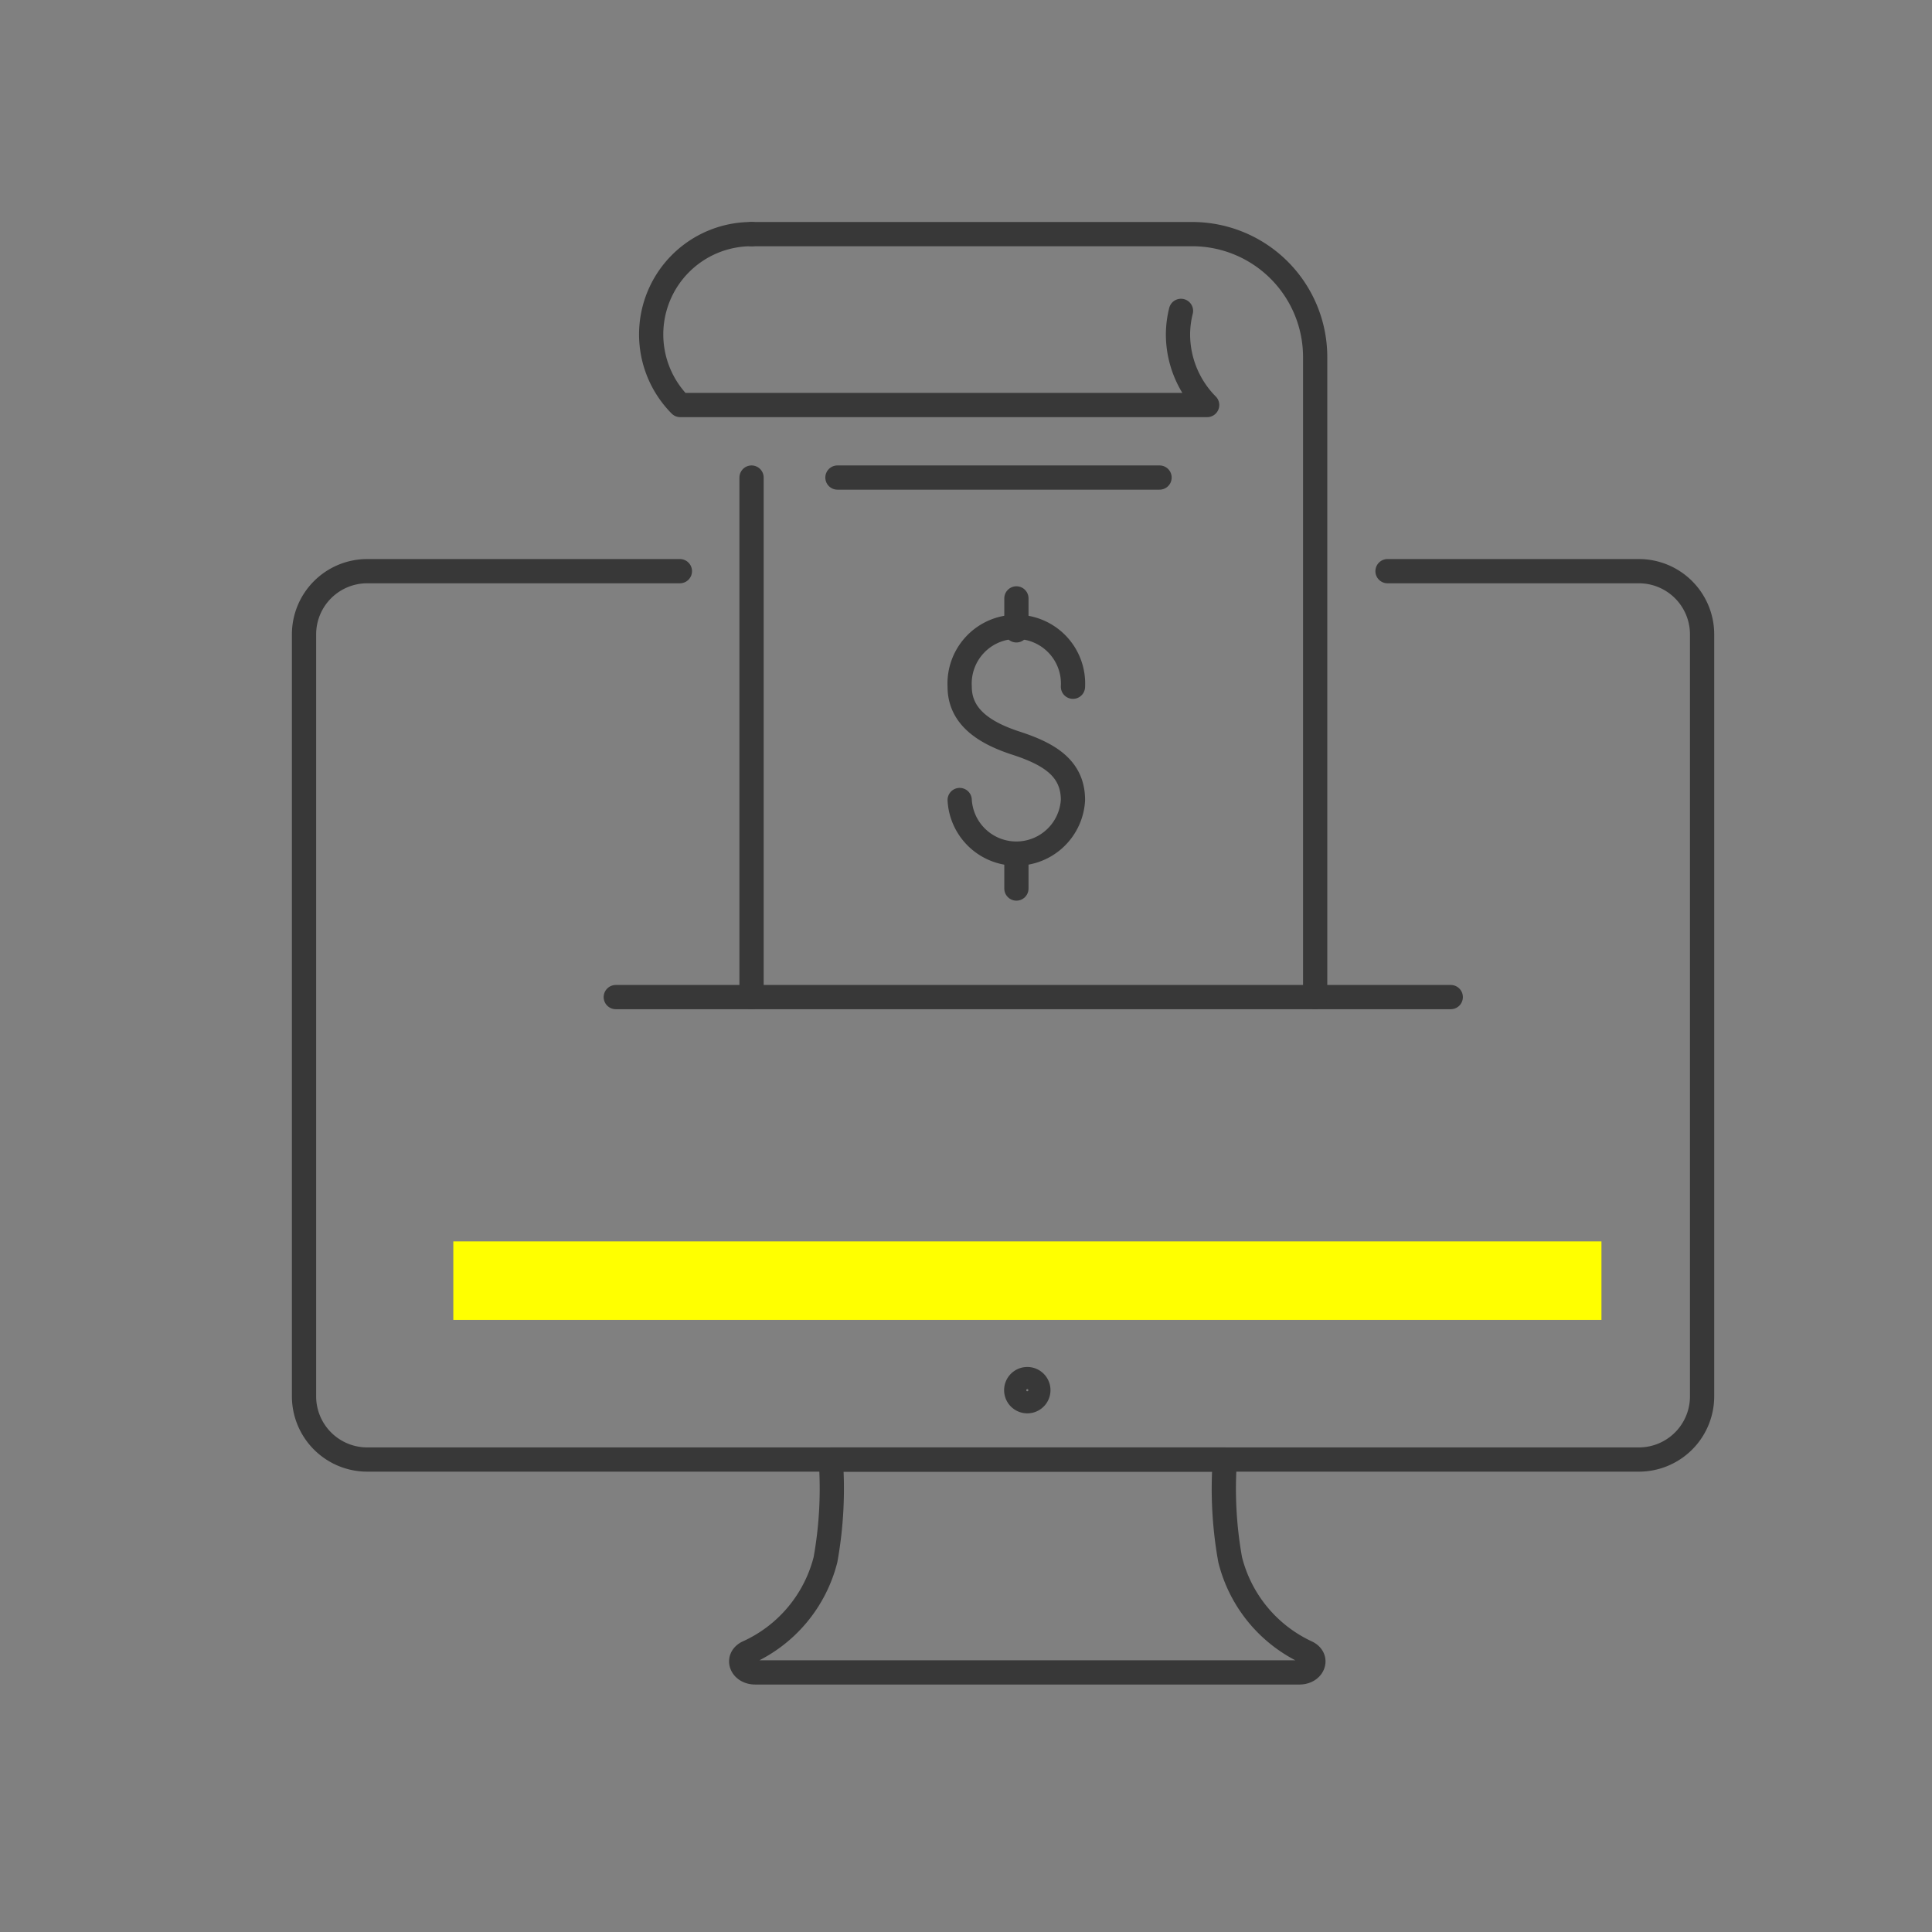 <svg id="レイヤー_1" data-name="レイヤー 1" xmlns="http://www.w3.org/2000/svg" viewBox="0 0 110 110"><rect x="0" y="0" width="110" height="110" fill="#808080" stroke="none"/><defs><style>.cls-1,.cls-2{fill:none;}.cls-2{stroke:#383838;stroke-linecap:round;stroke-linejoin:round;stroke-width:1.38px;}.cls-3{fill:#ff0;}</style></defs><rect class="cls-1" width="110" height="110"/><path class="cls-2" d="M59.12,79.14a.63.63,0,1,1-.63-.62A.63.63,0,0,1,59.12,79.14Z"/><path class="cls-2" d="M58.49,83.1H69.74a22.83,22.83,0,0,0,.3,5.7,7.94,7.94,0,0,0,4.38,5.29h0c.66.33.35,1.13-.44,1.13H43c-.79,0-1.1-.8-.44-1.13h0A7.94,7.94,0,0,0,47,88.8a22.83,22.83,0,0,0,.3-5.7Z"/><rect class="cls-3" x="25.81" y="70.68" width="65.37" height="4.47"/><path class="cls-2" d="M79,32.52H93.31a3.6,3.6,0,0,1,3.6,3.6V79.5a3.6,3.6,0,0,1-3.6,3.6H20.91a3.6,3.6,0,0,1-3.6-3.6V36.12a3.6,3.6,0,0,1,3.6-3.6h17.8"/><path class="cls-2" d="M54.64,45.55a3.23,3.23,0,0,0,6.45,0c0-1.79-1.32-2.61-3.22-3.23-1.7-.55-3.23-1.44-3.23-3.22a3.23,3.23,0,1,1,6.45,0"/><line class="cls-2" x1="57.87" y1="34.07" x2="57.87" y2="35.89"/><line class="cls-2" x1="57.87" y1="48.77" x2="57.87" y2="50.59"/><line class="cls-2" x1="66.02" y1="27.19" x2="47.68" y2="27.19"/><line class="cls-2" x1="42.79" y1="56.77" x2="42.79" y2="27.19"/><line class="cls-2" x1="82.6" y1="56.77" x2="35.06" y2="56.77"/><path class="cls-2" d="M42.79,13.33H67.94a7,7,0,0,1,6.94,7V56.77"/><path class="cls-2" d="M42.79,13.33a5.71,5.71,0,0,0-4.06,9.73h30a5.72,5.72,0,0,1-1.66-4,5.57,5.57,0,0,1,.17-1.36"/></svg>